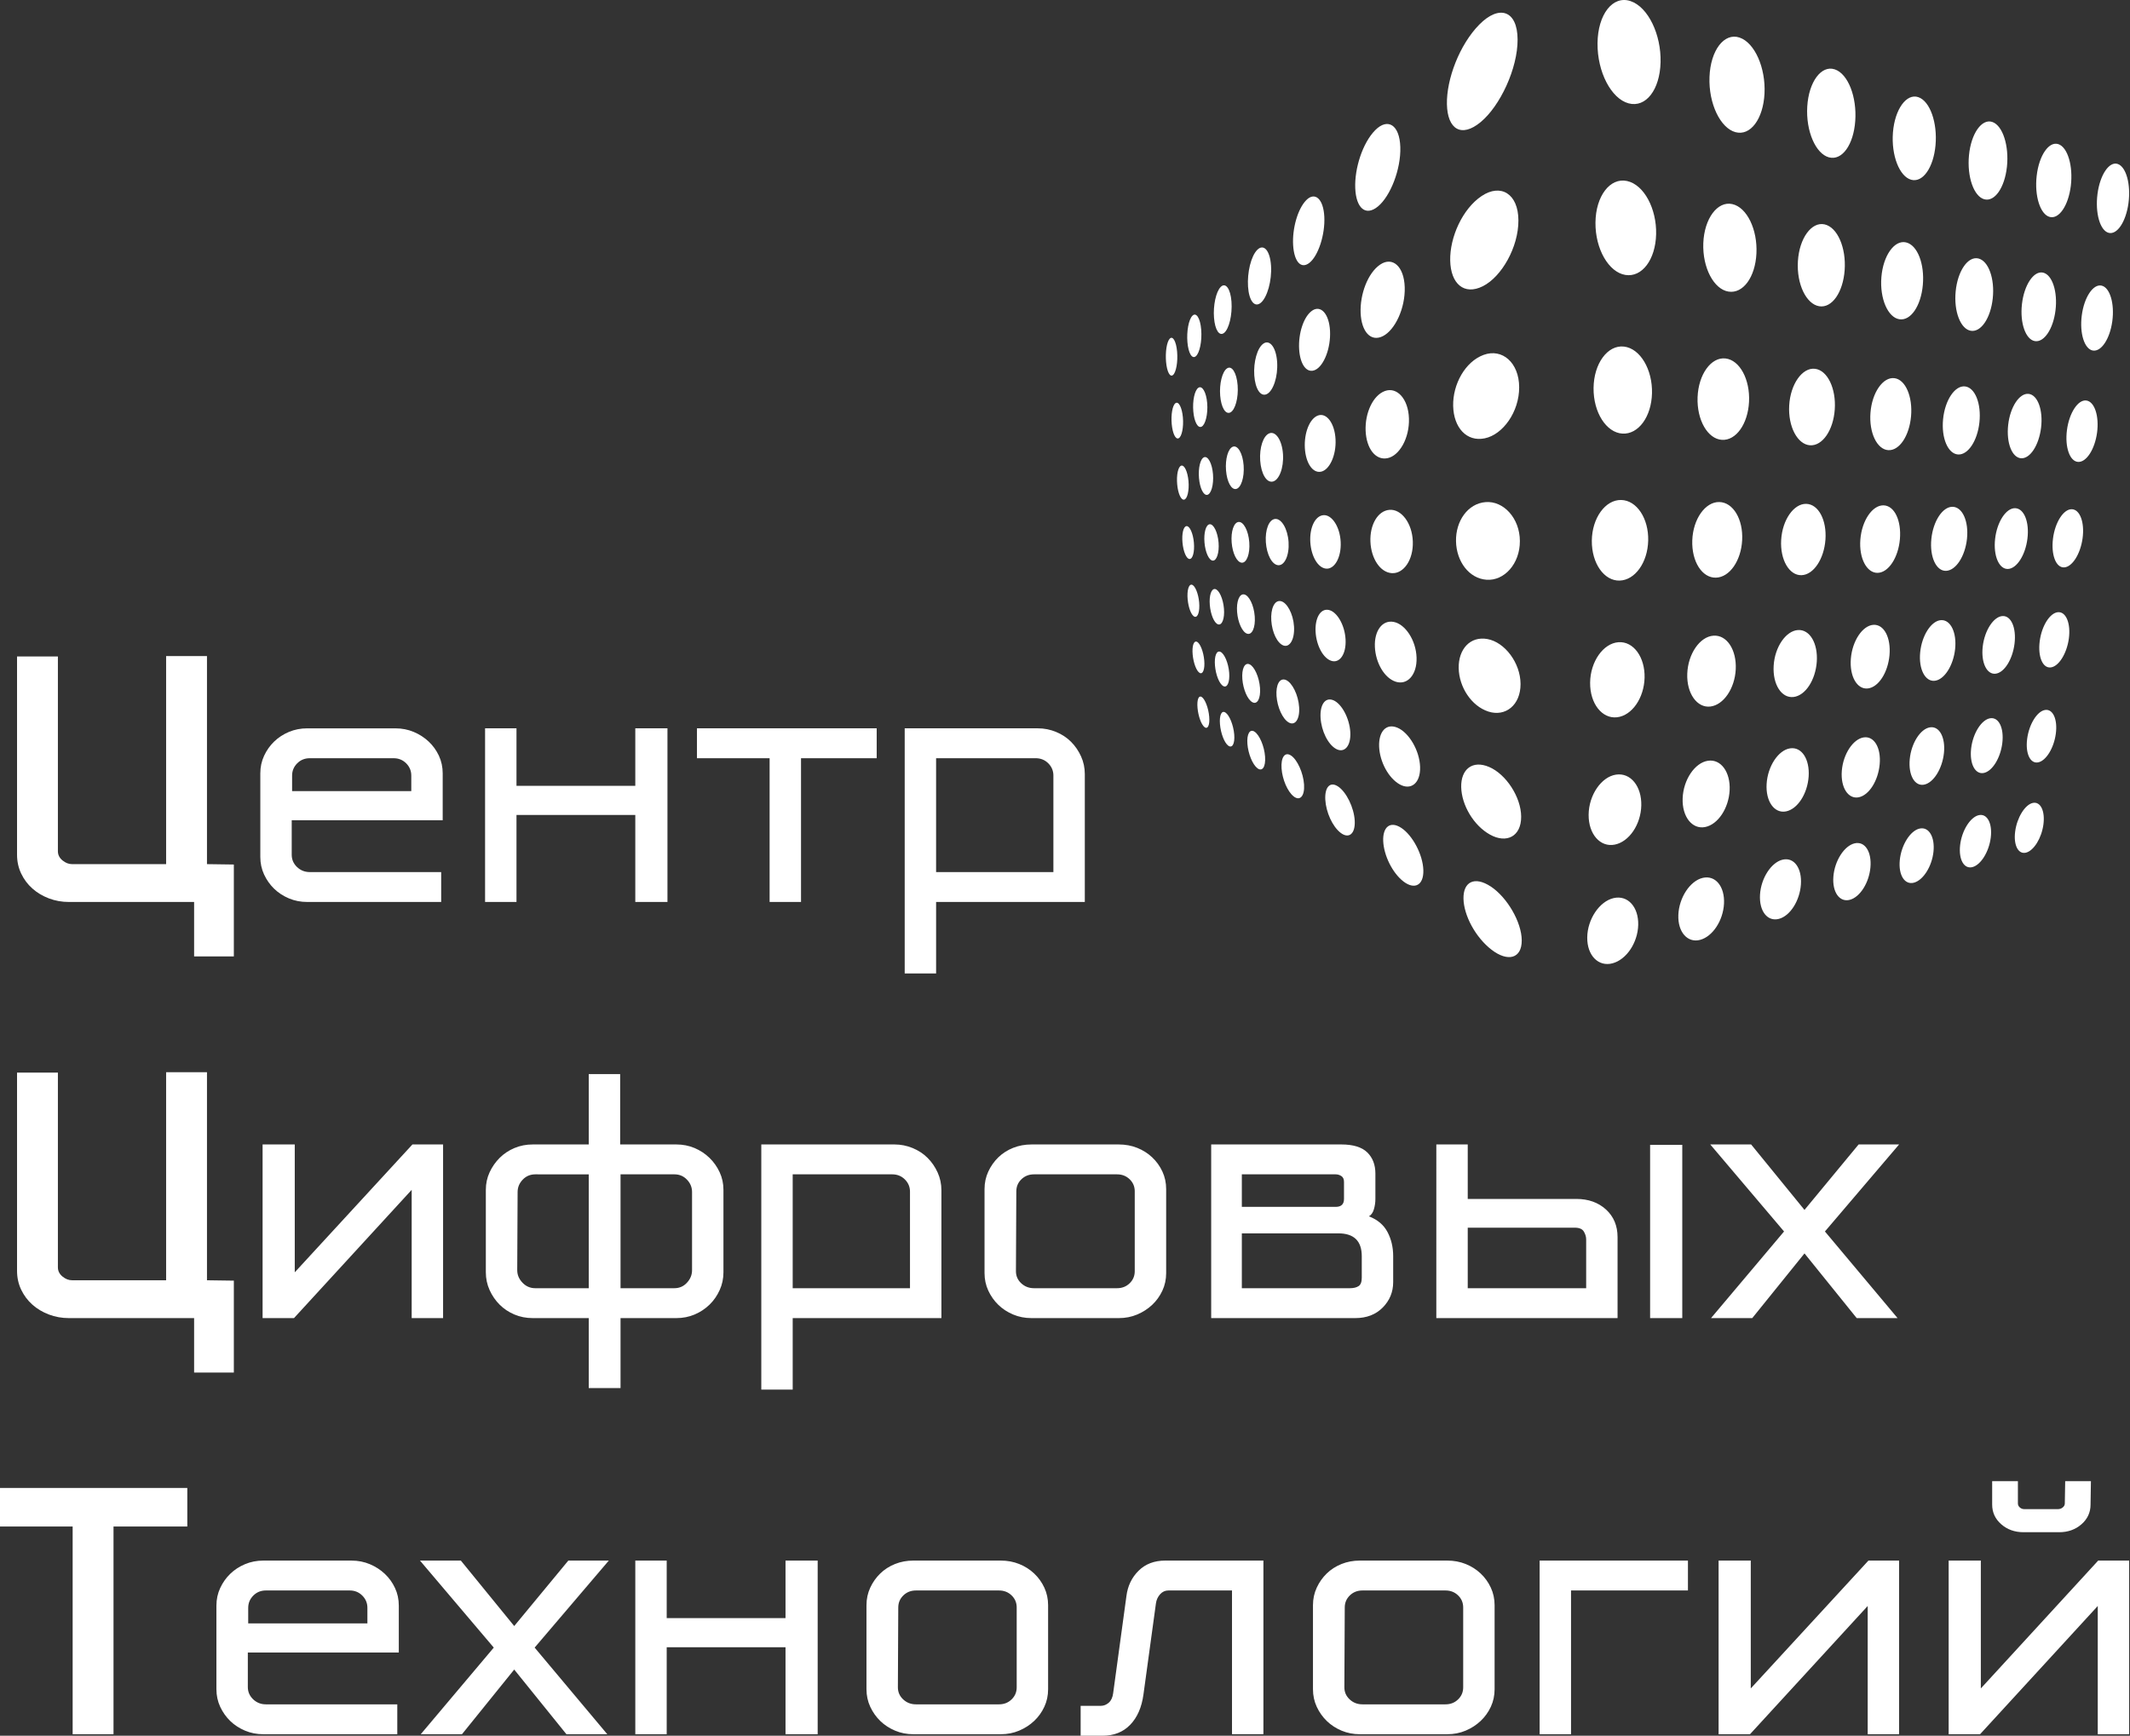 <?xml version="1.0" encoding="UTF-8"?> <svg xmlns="http://www.w3.org/2000/svg" width="1287" height="1049" viewBox="0 0 1287 1049" fill="none"><rect x="0" y="0" width="1287" height="1049" fill="#333333" stroke="none"/> <path fill-rule="evenodd" clip-rule="evenodd" d="M975.027 542.764C966.437 544.71 959.158 555.555 959.048 566.564C958.942 577.574 965.899 584.42 974.314 582.184C982.733 579.953 989.593 569.725 989.851 558.968C990.113 548.216 983.621 540.818 975.027 542.764ZM1279.6 99.1C1274.47 97.347 1268.87 105.574 1267.36 117.214C1265.86 128.854 1268.94 139.33 1274.06 140.702C1279.18 142.073 1284.51 134.145 1286.07 122.827C1287.61 111.509 1284.72 100.853 1279.6 99.1ZM1269.81 172.609C1264.72 171.5 1259.28 179.657 1257.86 190.649C1256.44 201.636 1259.54 211.031 1264.58 211.85C1269.63 212.669 1274.84 204.833 1276.3 194.168C1277.76 183.499 1274.89 173.717 1269.81 172.609ZM1260.57 242.045C1255.55 241.429 1250.25 249.586 1248.9 259.952C1247.56 270.322 1250.65 278.862 1255.63 279.152C1260.6 279.446 1265.7 271.647 1267.09 261.539C1268.46 251.436 1265.58 242.657 1260.57 242.045ZM1251.82 307.751C1246.88 307.631 1241.73 315.577 1240.48 325.409C1239.23 335.245 1242.22 343.081 1247.13 342.911C1252.04 342.736 1257.03 334.914 1258.35 325.312C1259.66 315.71 1256.76 307.87 1251.82 307.751ZM1243.53 369.978C1238.65 370.323 1233.62 378.232 1232.44 387.562C1231.25 396.897 1234.25 403.914 1239.09 403.362C1243.92 402.81 1248.8 395.052 1250.05 385.952C1251.29 376.851 1248.4 369.628 1243.53 369.978ZM1235.71 429.067C1230.9 429.794 1226.01 437.666 1224.86 446.527C1223.71 455.389 1226.73 461.669 1231.49 460.744C1236.26 459.815 1240.99 452.149 1242.16 443.523C1243.35 434.892 1240.52 428.344 1235.71 429.067ZM1243.69 87.11C1238 85.247 1232.03 93.915 1230.62 106.222C1229.2 118.53 1232.82 129.586 1238.46 131.099C1244.1 132.613 1249.77 124.272 1251.24 112.342C1252.7 100.416 1249.38 88.974 1243.69 87.11ZM1234.46 164.76C1228.86 163.508 1223.05 172.139 1221.72 183.738C1220.39 195.337 1224 205.252 1229.54 206.149C1235.08 207.051 1240.6 198.866 1241.98 187.585C1243.37 176.308 1240.05 166.011 1234.46 164.76ZM1225.75 238.038C1220.25 237.431 1214.62 245.846 1213.39 256.764C1212.17 267.686 1215.73 276.57 1221.17 276.948C1226.62 277.325 1231.95 269.149 1233.26 258.516C1234.58 247.893 1231.26 238.65 1225.75 238.038ZM1217.6 307.125C1212.19 306.978 1206.68 315.273 1205.5 325.602C1204.32 335.931 1207.89 344.029 1213.22 343.854C1218.55 343.679 1223.8 335.535 1225.03 325.496C1226.27 315.457 1223 307.272 1217.6 307.125ZM1209.89 372.32C1204.6 372.697 1199.14 380.951 1198.02 390.723C1196.9 400.495 1200.49 407.737 1205.75 407.157C1211.02 406.578 1216.06 398.526 1217.23 388.988C1218.4 379.451 1215.19 371.938 1209.89 372.32ZM1202.55 434.082C1197.32 434.864 1192.07 443.118 1191.01 452.357C1189.95 461.595 1193.44 468.165 1198.62 467.153C1203.8 466.136 1208.73 458.154 1209.84 449.113C1210.95 440.077 1207.78 433.3 1202.55 434.082ZM1203.77 73.699C1197.42 71.582 1190.97 80.72 1189.71 93.814C1188.45 106.908 1192.67 118.719 1198.95 120.425C1205.23 122.137 1211.28 113.446 1212.64 100.789C1214 88.132 1210.12 75.82 1203.77 73.699ZM1195.27 156.184C1189.04 154.822 1182.88 163.743 1181.67 176.046C1180.46 188.344 1184.69 198.894 1190.81 199.906C1196.94 200.918 1202.79 192.296 1204.07 180.343C1205.36 168.394 1201.49 157.545 1195.27 156.184ZM1187.35 233.538C1181.25 232.816 1175.19 241.788 1174.06 253.322C1172.92 264.852 1177.07 274.288 1183.11 274.661C1189.14 275.034 1194.82 266.416 1196.02 255.236C1197.22 244.051 1193.44 234.261 1187.35 233.538ZM1179.84 306.283C1173.87 306.14 1168.04 314.873 1166.97 325.754C1165.89 336.635 1169.93 345.197 1175.85 344.99C1181.76 344.783 1187.35 336.258 1188.49 325.699C1189.63 315.135 1185.82 306.426 1179.84 306.283ZM1172.78 374.786C1166.94 375.168 1161.22 384.006 1160.22 394.243C1159.21 404.48 1163.29 412.099 1169.06 411.427C1174.83 410.755 1180.26 402.239 1181.33 392.269C1182.4 382.294 1178.61 374.408 1172.78 374.786ZM1166.15 439.571C1160.4 440.445 1154.84 449.099 1153.92 458.775C1152.99 468.45 1156.9 475.31 1162.59 474.206C1168.28 473.102 1173.56 464.59 1174.57 455.182C1175.58 445.764 1171.9 438.697 1166.15 439.571ZM1159.07 58.705C1151.92 56.303 1144.9 66.029 1143.77 79.997C1142.65 93.966 1147.74 106.729 1154.8 108.633C1161.86 110.543 1168.26 101.231 1169.49 87.759C1170.71 74.288 1166.22 61.106 1159.07 58.705ZM1151.61 146.48C1144.6 144.921 1137.83 154.523 1136.78 167.516C1135.73 180.513 1140.73 191.84 1147.62 192.935C1154.52 194.03 1160.68 184.879 1161.82 172.259C1162.97 159.639 1158.62 148.04 1151.61 146.48ZM1144.58 228.542C1137.76 227.769 1131.14 237.182 1130.19 249.379C1129.23 261.576 1134.18 271.62 1140.91 272.048C1147.64 272.476 1153.63 263.449 1154.7 251.629C1155.77 239.805 1151.4 229.315 1144.58 228.542ZM1138.05 305.409C1131.36 305.271 1125 314.56 1124.08 325.993C1123.15 337.426 1127.98 346.384 1134.55 346.205C1141.13 346.025 1146.99 336.975 1147.97 325.864C1148.95 314.749 1144.74 305.547 1138.05 305.409ZM1131.92 377.624C1125.41 378.066 1119.2 387.286 1118.33 398.071C1117.46 408.855 1122.17 416.819 1128.63 416.06C1135.08 415.301 1140.73 406.467 1141.68 395.973C1142.62 385.473 1138.43 377.183 1131.92 377.624ZM1126.09 445.653C1119.72 446.615 1113.68 455.678 1112.87 465.846C1112.06 476.014 1116.76 483.072 1123.05 481.848C1129.34 480.624 1134.86 471.8 1135.75 461.894C1136.65 451.989 1132.46 444.692 1126.09 445.653ZM1108.59 41.911C1100.48 39.229 1092.9 49.429 1091.99 64.382C1091.09 79.335 1097.13 92.93 1105.07 95.088C1113.02 97.251 1119.96 87.501 1120.99 73.096C1122.03 58.695 1116.7 44.594 1108.59 41.911ZM1102.45 135.604C1094.6 133.851 1087.18 143.95 1086.34 157.872C1085.5 171.794 1091.42 183.784 1099.18 185.073C1106.93 186.365 1113.63 176.658 1114.59 163.223C1115.55 149.798 1110.3 137.361 1102.45 135.604ZM1096.67 222.883C1089.04 221.967 1081.83 232.084 1081.08 245.008C1080.33 257.932 1086.16 268.634 1093.67 269.112C1101.19 269.595 1107.74 259.984 1108.61 247.465C1109.48 234.951 1104.31 223.798 1096.67 222.883ZM1091.34 304.507C1083.88 304.346 1076.96 314.128 1076.23 326.255C1075.5 338.383 1081.17 347.829 1088.48 347.617C1095.8 347.406 1102.14 337.859 1102.98 326.108C1103.82 314.357 1098.79 304.673 1091.34 304.507ZM1086.34 380.771C1079.11 381.273 1072.37 390.958 1071.69 402.322C1071 413.686 1076.49 422.055 1083.67 421.232C1090.85 420.413 1096.95 411.022 1097.74 399.98C1098.53 388.933 1093.58 380.27 1086.34 380.771ZM1081.62 452.269C1074.52 453.318 1068.08 463.081 1067.44 473.737C1066.79 484.393 1072.15 491.74 1079.15 490.374C1086.15 489.003 1092.11 479.714 1092.83 469.315C1093.54 458.917 1088.72 451.216 1081.62 452.269ZM1051.05 22.689C1041.81 19.583 1033.52 30.372 1032.92 46.512C1032.31 62.652 1039.52 77.398 1048.59 79.869C1057.65 82.339 1065.38 71.941 1066.16 56.524C1066.94 41.106 1060.3 25.794 1051.05 22.689ZM1046.67 123.338C1037.73 121.364 1029.75 132.102 1029.18 146.954C1028.62 161.801 1035.55 174.826 1044.39 176.225C1053.22 177.624 1060.59 167.506 1061.28 153.147C1061.98 138.788 1055.6 125.316 1046.67 123.338ZM1042.6 216.639C1033.92 215.645 1026.25 226.228 1025.72 240.049C1025.2 253.87 1031.87 265.289 1040.42 265.823C1048.98 266.352 1056.14 256.188 1056.81 242.832C1057.49 229.466 1051.28 217.628 1042.6 216.639ZM1038.82 303.407C1030.38 303.251 1022.98 313.672 1022.52 326.55C1022.06 339.428 1028.51 349.333 1036.8 349.113C1045.1 348.896 1052.03 338.857 1052.66 326.384C1053.29 313.911 1047.27 303.564 1038.82 303.407ZM1035.31 384.176C1027.12 384.742 1019.94 395.121 1019.49 407.116C1019.03 419.111 1025.44 427.94 1033.42 427.001C1041.39 426.063 1048.22 416.125 1048.78 404.471C1049.34 392.821 1043.5 383.61 1035.31 384.176ZM1031.97 459.769C1024.07 460.965 1017.12 471.22 1016.7 482.451C1016.28 493.682 1022.51 501.347 1030.26 499.829C1038 498.315 1044.54 488.533 1045.09 477.615C1045.64 466.702 1039.87 458.572 1031.97 459.769ZM985.177 0.65C974.466 -2.934 965.448 8.674 965.268 26.121C965.089 43.563 973.591 59.657 984.035 62.459C994.484 65.261 1002.95 54.251 1003.36 37.586C1003.77 20.927 995.883 4.235 985.177 0.65ZM983.129 109.402C972.86 107.147 964.183 118.475 964.022 134.481C963.856 150.483 972.032 164.539 982.089 166.158C992.142 167.778 1000.3 156.929 1000.67 141.557C1001.04 126.19 993.398 111.656 983.129 109.402ZM981.247 209.457C971.388 208.33 963.023 219.667 962.871 234.5C962.72 249.328 970.624 261.461 980.286 262.045C989.947 262.625 997.829 251.91 998.179 237.656C998.533 223.402 991.112 210.589 981.247 209.457ZM979.513 302.17C970.003 301.99 961.956 313.051 961.818 326.766C961.68 340.481 969.299 351.16 978.625 350.879C987.951 350.599 995.556 339.98 995.883 326.697C996.205 313.414 989.027 302.349 979.513 302.17ZM977.907 388.128C968.724 388.786 960.916 399.856 960.792 412.573C960.667 425.29 968.075 434.542 977.088 433.484C986.097 432.426 993.398 421.848 993.697 409.564C993.992 397.284 987.09 387.47 977.907 388.128ZM976.416 468.152C967.537 469.495 960.005 480.528 959.89 492.334C959.775 504.14 966.934 512.173 975.653 510.452C984.367 508.736 991.434 498.319 991.71 486.799C991.986 475.278 985.296 466.803 976.416 468.152ZM1228.24 485.262C1223.53 486.307 1218.7 494.142 1217.61 502.534C1216.52 510.921 1219.56 516.53 1224.23 515.283C1228.9 514.036 1233.54 506.583 1234.67 498.37C1235.8 490.153 1232.95 484.222 1228.24 485.262ZM1195.59 492.66C1190.45 493.852 1185.33 502.065 1184.35 510.802C1183.37 519.539 1186.77 525.405 1191.86 524.016C1196.96 522.621 1201.82 514.699 1202.87 506.169C1203.93 497.629 1200.73 491.469 1195.59 492.66ZM1159.84 500.758C1154.21 502.037 1148.8 510.687 1147.9 519.829C1147 528.971 1150.92 534.952 1156.48 533.443C1162.03 531.934 1167.29 523.721 1168.25 514.781C1169.21 505.842 1165.49 499.479 1159.84 500.758ZM1120.65 509.67C1114.4 511.096 1108.54 520.151 1107.78 529.725C1107 539.304 1111.59 545.456 1117.74 543.799C1123.89 542.143 1129.32 533.53 1130.16 524.213C1131.01 514.901 1126.91 508.248 1120.65 509.67ZM1077.22 519.52C1070.3 521.062 1064.02 530.696 1063.44 540.735C1062.86 550.77 1068.03 557.128 1074.86 555.329C1081.68 553.526 1087.45 544.333 1088.15 534.584C1088.85 524.834 1084.15 517.979 1077.22 519.52ZM1028.9 530.535C1021.23 532.279 1014.49 542.46 1014.1 552.955C1013.7 563.454 1019.77 570.038 1027.3 568.004C1034.82 565.971 1041.17 556.378 1041.69 546.109C1042.2 535.844 1036.58 528.791 1028.9 530.535Z" fill="white"></path> <path fill-rule="evenodd" clip-rule="evenodd" d="M726.178 421.278C724.227 419.971 723.128 422.957 723.578 427.889C724.029 432.826 725.851 437.937 727.807 439.446C729.762 440.96 731.083 438.236 730.627 433.065C730.176 427.898 728.129 422.584 726.178 421.278ZM893.834 14.849C881.858 27.004 873.963 47.879 874.267 62.974C874.575 78.074 882.926 83.476 894.635 73.8C906.344 64.124 917.064 41.419 916.968 23.811C916.871 6.208 905.815 2.693 893.834 14.849ZM895.201 118.498C883.639 126.259 875.965 143.421 876.25 157.435C876.535 171.449 884.61 178.659 895.946 172.991C907.287 167.322 917.524 149.365 917.464 133.198C917.405 117.03 906.763 110.736 895.201 118.498ZM896.475 214.463C885.305 218.535 877.745 232.255 878.04 245.33C878.334 258.406 886.146 267.152 897.11 264.907C908.074 262.666 917.98 248.924 917.92 234.017C917.86 219.115 907.646 210.387 896.475 214.463ZM897.653 303.449C886.846 304.305 879.512 314.933 879.76 327.13C880.009 339.327 887.632 349.637 898.247 350.378C908.861 351.114 918.403 340.799 918.348 326.978C918.297 313.152 908.461 302.593 897.653 303.449ZM898.757 386.214C888.295 384.296 881.15 392.389 881.38 403.822C881.615 415.255 889.027 426.693 899.314 430.033C909.597 433.369 918.803 426.15 918.753 413.359C918.698 400.564 909.22 388.133 898.757 386.214ZM899.788 463.528C889.643 459.184 882.654 464.954 882.898 475.711C883.142 486.468 890.31 498.858 900.308 504.411C910.306 509.964 919.172 505.52 919.126 493.58C919.075 481.637 909.933 467.866 899.788 463.528ZM830.904 78.704C823.303 86.397 818.366 101.856 818.877 113.805C819.383 125.753 825.129 130.948 832.615 124.755C840.101 118.562 846.524 102.353 846.105 88.873C845.682 75.392 838.504 71.012 830.904 78.704ZM833.926 159.906C826.473 164.948 821.656 177.854 822.13 189.126C822.608 200.403 828.217 206.862 835.587 203.14C842.958 199.423 849.164 186.181 848.769 173.552C848.373 160.927 841.375 154.863 833.926 159.906ZM836.82 236.303C829.537 238.935 824.697 249.692 825.148 260.348C825.599 271.008 831.101 278.355 838.334 276.902C845.567 275.448 851.695 264.769 851.322 252.903C850.945 241.038 844.099 233.672 836.82 236.303ZM839.548 308.128C832.38 308.698 827.618 317.339 828.046 327.41C828.474 337.482 833.88 345.924 840.97 346.384C848.065 346.844 854.041 338.406 853.664 327.272C853.282 316.138 846.717 307.557 839.548 308.128ZM842.07 375.853C835.063 374.565 830.314 381.443 830.742 390.962C831.175 400.482 836.402 409.775 843.363 412.002C850.319 414.229 856.254 407.907 855.923 397.417C855.596 386.927 849.072 377.141 842.07 375.853ZM844.448 439.828C837.547 436.861 832.942 442.179 833.301 451.229C833.659 460.279 838.918 470.222 845.723 474.041C852.528 477.859 858.366 473.337 858.058 463.463C857.745 453.59 851.35 442.796 844.448 439.828ZM789.256 120.987C784.066 126.278 780.74 138.249 781.343 148.173C781.945 158.093 786.105 162.974 791.304 158.746C796.498 154.518 800.731 141.884 800.183 130.966C799.636 120.044 794.446 115.7 789.256 120.987ZM792.868 187.718C787.696 191.242 784.425 201.516 784.968 210.966C785.516 220.417 789.712 226.066 794.855 223.481C799.999 220.895 804.154 210.35 803.634 199.989C803.119 189.627 798.039 184.194 792.868 187.718ZM796.351 251.114C791.23 252.995 787.908 261.802 788.428 270.782C788.948 279.768 793.121 286.094 798.191 285.068C803.257 284.042 807.457 275.314 806.965 265.51C806.477 255.701 801.476 249.237 796.351 251.114ZM799.613 311.348C794.57 311.786 791.221 318.981 791.718 327.553C792.215 336.124 796.319 343.306 801.366 343.661C806.408 344.015 810.535 336.847 810.071 327.511C809.606 318.172 804.66 310.911 799.613 311.348ZM802.718 368.597C797.699 367.686 794.446 373.76 794.92 381.922C795.394 390.084 799.447 397.795 804.439 399.387C809.431 400.978 813.471 395.425 813.029 386.527C812.583 377.629 807.738 369.508 802.718 368.597ZM805.672 423.21C800.68 421.121 797.464 425.961 797.92 433.774C798.371 441.586 802.327 449.858 807.269 452.596C812.205 455.333 816.314 451.078 815.891 442.616C815.463 434.155 810.669 425.299 805.672 423.21ZM759.677 150.994C755.826 154.858 753.539 164.773 754.096 173.225C754.653 181.677 757.984 186.158 761.803 182.993C765.626 179.832 768.594 169.738 767.982 160.522C767.37 151.307 763.528 147.124 759.677 150.994ZM763.445 207.621C759.627 210.198 757.312 218.815 757.874 226.918C758.435 235.02 761.66 240.026 765.474 238.158C769.288 236.29 772.238 227.658 771.681 218.857C771.124 210.051 767.264 205.045 763.445 207.621ZM767.048 261.852C763.238 263.251 760.906 270.64 761.444 278.392C761.982 286.14 765.166 291.827 768.994 291.045C772.822 290.263 775.748 282.897 775.214 274.5C774.676 266.103 770.857 260.449 767.048 261.852ZM770.494 313.626C766.698 313.939 764.347 320.242 764.862 327.7C765.378 335.158 768.566 341.314 772.357 341.586C776.148 341.857 779.097 335.669 778.587 327.622C778.076 319.58 774.294 313.308 770.494 313.626ZM773.802 363.288C770.02 362.607 767.683 367.939 768.152 375.075C768.621 382.211 771.814 388.896 775.587 390.139C779.36 391.381 782.364 386.274 781.876 378.581C781.389 370.893 777.588 363.973 773.802 363.288ZM777.023 410.967C773.254 409.375 770.83 413.714 771.308 420.587C771.787 427.461 774.975 434.528 778.734 436.654C782.493 438.775 785.442 434.731 784.973 427.383C784.503 420.04 780.791 412.563 777.023 410.967ZM737.584 173.418C734.68 176.368 732.955 184.691 733.535 192.057C734.114 199.423 736.778 203.527 739.691 201.134C742.603 198.742 744.678 190.244 744.094 182.317C743.51 174.394 740.487 170.469 737.584 173.418ZM741.379 222.653C738.462 224.636 736.705 231.988 737.261 239.064C737.818 246.14 740.482 250.713 743.404 249.259C746.325 247.806 748.4 240.449 747.811 232.848C747.223 225.238 744.292 220.67 741.379 222.653ZM744.973 269.954C742.047 270.999 740.261 277.385 740.795 284.254C741.333 291.123 743.988 296.138 746.919 295.508C749.845 294.877 751.971 288.574 751.437 281.263C750.894 273.952 747.899 268.915 744.973 269.954ZM748.423 315.448C745.493 315.701 743.68 321.208 744.195 327.815C744.71 334.422 747.36 339.846 750.296 340.067C753.231 340.288 755.371 334.804 754.851 327.76C754.335 320.707 751.359 315.195 748.423 315.448ZM751.754 359.244C748.819 358.705 746.988 363.509 747.485 369.849C747.982 376.193 750.622 382.06 753.558 382.984C756.493 383.909 758.651 379.336 758.15 372.55C757.653 365.768 754.69 359.782 751.754 359.244ZM754.966 401.461C752.03 400.215 750.181 404.259 750.66 410.429C751.143 416.598 753.765 422.759 756.705 424.383C759.64 426.012 761.812 422.23 761.329 415.711C760.85 409.186 757.901 402.708 754.966 401.461ZM720.496 190.814C718.209 193.115 716.917 200.232 717.473 206.802C718.03 213.377 720.248 217.219 722.543 215.305C724.839 213.386 726.367 206.181 725.796 199.197C725.23 192.209 722.783 188.514 720.496 190.814ZM724.071 234.357C721.793 235.922 720.487 242.252 721.025 248.592C721.568 254.932 723.744 258.981 726.031 257.854C728.317 256.727 729.96 250.313 729.412 243.619C728.87 236.929 726.353 232.793 724.071 234.357ZM727.572 276.326C725.276 277.187 723.942 282.814 724.462 288.919C724.982 295.024 727.163 299.515 729.468 299.064C731.773 298.613 733.447 293.042 732.918 286.527C732.385 280.012 729.868 275.466 727.572 276.326ZM730.954 316.833C728.644 317.021 727.278 321.967 727.784 327.903C728.29 333.838 730.471 338.65 732.789 338.811C735.108 338.972 736.802 334.109 736.286 327.857C735.776 321.604 733.263 316.644 730.954 316.833ZM734.225 355.996C731.902 355.6 730.512 359.962 731 365.657C731.488 371.358 733.618 376.58 736.001 377.33C738.384 378.08 740.04 373.888 739.548 367.838C739.056 361.788 736.548 356.391 734.225 355.996ZM737.39 393.93C735.007 392.918 733.645 396.695 734.119 402.244C734.593 407.797 736.723 413.286 739.116 414.62C741.508 415.954 743.178 412.324 742.7 406.481C742.226 400.633 739.774 394.942 737.39 393.93ZM706.804 204.663C704.959 206.577 704.039 212.899 704.572 218.774C705.106 224.645 706.91 228.197 708.764 226.632C710.618 225.068 711.782 218.746 711.239 212.521C710.691 206.301 708.649 202.749 706.804 204.663ZM710.291 243.642C708.423 244.912 707.466 250.617 707.982 256.285C708.497 261.953 710.31 265.8 712.187 264.852C714.064 263.904 715.26 258.282 714.731 252.264C714.202 246.246 712.159 242.367 710.291 243.642ZM713.668 281.447C711.777 282.16 710.788 287.226 711.29 292.747C711.791 298.268 713.608 302.349 715.504 301.958C717.399 301.567 718.623 296.529 718.113 290.718C717.597 284.898 715.555 280.73 713.668 281.447ZM716.935 317.965C715.03 318.121 714 322.538 714.492 327.916C714.98 333.29 716.806 337.698 718.72 337.831C720.634 337.969 721.881 333.603 721.384 327.935C720.882 322.271 718.844 317.808 716.935 317.965ZM720.11 353.378C718.186 353.005 717.142 357.017 717.611 362.216C718.085 367.415 719.907 372.085 721.839 372.715C723.772 373.35 725.041 369.513 724.563 364.052C724.08 358.59 722.028 353.746 720.11 353.378ZM723.192 387.852C721.255 387.015 720.179 390.525 720.639 395.582C721.099 400.633 722.925 405.57 724.867 406.67C726.813 407.774 728.106 404.434 727.637 399.12C727.172 393.796 725.129 388.69 723.192 387.852ZM900.704 535.734C890.858 529.293 884.067 533.024 884.274 543.141C884.481 553.254 891.529 566.5 901.237 573.981C910.945 581.458 919.517 579.461 919.475 568.34C919.429 557.22 910.55 542.175 900.704 535.734ZM846.703 500.348C839.931 495.909 835.389 499.842 835.776 508.395C836.162 516.944 841.283 527.512 847.959 532.688C854.635 537.864 860.317 535.163 860.022 525.814C859.728 516.47 853.476 504.788 846.703 500.348ZM808.492 475.31C803.551 472.044 800.354 475.858 800.786 483.348C801.218 490.838 805.097 499.493 810.011 503.293C814.925 507.089 818.964 504.098 818.564 496.074C818.164 488.05 813.438 478.577 808.492 475.31ZM780.064 456.599C776.314 454.151 773.894 457.758 774.349 464.397C774.81 471.036 777.97 478.43 781.711 481.347C785.451 484.264 788.391 481.186 787.945 474.133C787.494 467.079 783.813 459.046 780.064 456.599ZM758.058 442.216C755.118 440.265 753.259 443.693 753.719 449.601C754.184 455.504 756.769 461.959 759.732 464.264C762.695 466.564 764.853 463.546 764.388 457.234C763.928 450.912 760.998 444.167 758.058 442.216ZM740.455 430.636C738.058 429.067 736.686 432.347 737.142 437.721C737.597 443.1 739.723 448.818 742.12 450.627C744.517 452.43 746.219 449.559 745.755 443.891C745.29 438.223 742.852 432.209 740.455 430.636Z" fill="white"></path> <path d="M100.368 396.501H125.061V522.248L141.293 522.478V578.034H117.286V545.115H41.689C37.419 545.115 33.343 544.392 29.533 542.943C25.724 541.494 22.406 539.511 19.591 536.999C16.733 534.482 14.484 531.473 12.809 527.967C11.134 524.461 10.297 520.652 10.297 516.534V396.736H34.985V514.478C34.985 516.612 35.901 518.439 37.727 519.966C39.554 521.489 41.5 522.253 43.635 522.253H100.373V396.501H100.368ZM100.368 647.991H125.061V773.738L141.293 773.968V829.524H117.286V796.604H41.689C37.419 796.604 33.343 795.882 29.533 794.432C25.724 792.983 22.406 791 19.591 788.488C16.733 785.971 14.484 782.962 12.809 779.457C11.134 775.951 10.297 772.141 10.297 768.023V648.221H34.985V765.962C34.985 768.097 35.901 769.924 37.727 771.451C39.554 772.974 41.5 773.738 43.635 773.738H100.373V647.991H100.368ZM68.59 922.572V1048.09H43.897V922.572H0V899.25H113.173V922.572H68.59Z" fill="white"></path> <path d="M267.486 495.725H176.264V516.603C176.264 519.461 177.331 521.936 179.466 523.997C181.601 526.017 184.154 527.048 187.2 527.048H266.57V545.111H185.64C181.679 545.111 177.985 544.388 174.552 542.939C171.125 541.49 168.153 539.548 165.636 537.11C163.124 534.671 161.104 531.814 159.576 528.538C158.053 525.262 157.29 521.715 157.29 517.906V467.379C157.29 463.569 158.049 460.026 159.576 456.75C161.099 453.475 163.119 450.618 165.636 448.179C168.153 445.741 171.125 443.794 174.552 442.35C177.985 440.9 181.679 440.178 185.64 440.178H238.91C242.871 440.178 246.565 440.905 249.998 442.35C253.425 443.799 256.434 445.741 259.029 448.179C261.619 450.618 263.676 453.475 265.204 456.75C266.727 460.026 267.49 463.574 267.49 467.379V495.725H267.486ZM187.2 458.232C184.15 458.232 181.638 459.263 179.581 461.319C177.524 463.376 176.494 465.856 176.494 468.75V478.126H248.512V468.75C248.512 465.856 247.481 463.376 245.424 461.319C243.368 459.263 240.851 458.232 237.801 458.232H187.2ZM383.861 492.522H312.073V545.106H293.099V440.169H312.073V474.919H383.861V440.169H403.295V545.111H383.861V492.522ZM483.999 458.232V545.111H465.02V458.232H421.123V440.169H529.722V458.232H483.999ZM565.619 588.318H546.645V440.169H627.119C630.928 440.169 634.586 440.896 638.092 442.34C641.598 443.79 644.607 445.768 647.124 448.285C649.64 450.801 651.66 453.732 653.183 457.086C654.706 460.44 655.47 464.02 655.47 467.829V545.106H565.619V588.318ZM636.491 468.745C636.491 465.851 635.46 463.371 633.404 461.315C631.347 459.258 628.794 458.227 625.743 458.227H565.614V527.043H636.486V468.745H636.491ZM177.639 796.6H158.665V691.658H178.1V768.935L249.202 691.658H267.72V796.6H248.746V719.093L177.639 796.6ZM374.944 796.6V838.896H355.74V796.6H321.905C317.944 796.6 314.245 795.878 310.817 794.428C307.389 792.979 304.417 790.996 301.9 788.484C299.384 785.967 297.364 783.036 295.841 779.682C294.318 776.328 293.554 772.744 293.554 768.935V719.093C293.554 715.284 294.318 711.741 295.841 708.46C297.364 705.185 299.384 702.286 301.9 699.774C304.417 697.257 307.389 695.279 310.817 693.83C314.245 692.38 317.944 691.658 321.905 691.658H355.74V649.132H374.714V691.658H408.664C412.589 691.658 416.283 692.385 419.715 693.83C423.106 695.279 426.115 697.257 428.705 699.774C431.296 702.291 433.316 705.185 434.838 708.46C436.361 711.736 437.125 715.284 437.125 719.093V768.935C437.125 772.744 436.361 776.328 434.838 779.682C433.316 783.036 431.296 785.967 428.705 788.484C426.115 791 423.106 792.979 419.715 794.428C416.283 795.878 412.589 796.6 408.664 796.6H374.944ZM418.156 720.427C418.156 717.533 417.125 715.054 415.068 712.919C413.049 710.784 410.495 709.717 407.486 709.717H374.944V778.532H407.486C410.495 778.532 413.049 777.428 415.068 775.215C417.125 773.006 418.156 770.49 418.156 767.596V720.427ZM323.465 709.721C320.414 709.721 317.865 710.789 315.841 712.923C313.784 715.058 312.754 717.534 312.754 720.432L312.524 767.605C312.524 770.499 313.591 773.016 315.726 775.224C317.824 777.433 320.414 778.541 323.465 778.541H355.74V709.726L323.465 709.721ZM478.97 839.807H459.996V691.658H540.47C544.28 691.658 547.937 692.385 551.443 693.83C554.949 695.279 557.958 697.257 560.475 699.774C562.987 702.291 565.011 705.222 566.534 708.576C568.057 711.93 568.821 715.509 568.821 719.319V796.595H478.97V839.807ZM549.842 720.234C549.842 717.34 548.812 714.86 546.755 712.804C544.699 710.747 542.145 709.717 539.095 709.717H478.966V778.532H549.838V720.234H549.842ZM623.231 796.6C619.265 796.6 615.57 795.878 612.143 794.428C608.711 792.979 605.738 791.037 603.226 788.599C600.714 786.16 598.69 783.303 597.167 780.028C595.644 776.752 594.88 773.204 594.88 769.395V718.638C594.88 714.828 595.644 711.285 597.167 708.005C598.69 704.729 600.714 701.872 603.226 699.434C605.743 696.995 608.715 695.09 612.143 693.719C615.57 692.348 619.27 691.663 623.231 691.663H676.045C680.006 691.663 683.705 692.348 687.133 693.719C690.56 695.09 693.569 696.995 696.164 699.434C698.755 701.872 700.811 704.729 702.339 708.005C703.862 711.281 704.625 714.828 704.625 718.638V769.395C704.625 773.204 703.862 776.747 702.339 780.028C700.816 783.303 698.759 786.16 696.164 788.599C693.574 791.037 690.56 792.979 687.133 794.428C683.705 795.878 680.006 796.6 676.045 796.6H623.231ZM685.647 720.009C685.647 717.11 684.616 714.672 682.56 712.693C680.503 710.71 677.986 709.721 674.94 709.721H624.795C621.745 709.721 619.233 710.71 617.172 712.693C615.115 714.676 614.084 717.115 614.084 720.009L613.854 768.249C613.854 771.143 614.922 773.582 617.057 775.565C619.192 777.543 621.74 778.537 624.791 778.537H674.936C677.986 778.537 680.498 777.543 682.555 775.565C684.612 773.582 685.642 771.143 685.642 768.249V720.009H685.647ZM731.831 796.6V691.658H810.437C817.6 691.658 822.859 693.259 826.135 696.461C829.411 699.664 831.049 703.929 831.049 709.266V724.582C831.049 726.717 830.745 728.81 830.133 730.872C829.526 732.928 828.495 734.336 827.124 735.1C832.309 737.083 836.077 740.244 838.364 744.587C840.651 748.93 841.792 753.77 841.792 759.103V774.879C841.792 780.823 839.694 785.93 835.502 790.2C831.274 794.465 825.749 796.6 818.889 796.6H731.831ZM750.349 745.383V778.532H815.695C817.867 778.532 819.583 778.113 820.876 777.276C822.169 776.439 822.818 774.759 822.818 772.169V759.213C822.818 749.993 818.092 745.383 808.605 745.383H750.349ZM750.349 709.721V729.381H807.05C810.405 729.381 812.079 727.78 812.079 724.582V714.294C812.079 712.62 811.546 711.437 810.478 710.752C809.411 710.066 808.265 709.721 807.046 709.721H750.349ZM997.039 691.888H1016.47V796.6H997.039V691.888ZM867.865 691.658H886.844V724.582H952.379C959.736 724.582 965.717 726.717 970.4 730.982C975.047 735.252 977.371 740.814 977.371 747.674V796.6H867.86L867.865 691.658ZM958.401 749.004C958.401 747.481 957.946 745.916 957.03 744.357C956.115 742.755 954.288 741.955 951.505 741.955H886.844V778.537H958.401V749.004ZM1146.56 796.6H1121.87L1090.32 757.506L1058.76 796.6H1033.85L1077.97 744.246L1033.39 691.663H1058.08L1090.32 731.217L1123.02 691.663H1147.48L1102.67 744.246L1146.56 796.6ZM240.966 998.703H149.744V1019.59C149.744 1022.44 150.812 1024.92 152.946 1026.98C155.081 1029 157.635 1030.03 160.681 1030.03H240.051V1048.09H159.116C155.155 1048.09 151.46 1047.37 148.028 1045.92C144.6 1044.47 141.628 1042.53 139.112 1040.09C136.595 1037.65 134.58 1034.79 133.052 1031.52C131.529 1028.24 130.766 1024.7 130.766 1020.88V970.357C130.766 966.547 131.529 963 133.052 959.729C134.575 956.453 136.595 953.596 139.112 951.153C141.628 948.714 144.6 946.768 148.028 945.324C151.46 943.874 155.155 943.152 159.116 943.152H212.385C216.347 943.152 220.046 943.879 223.474 945.324C226.901 946.773 229.915 948.714 232.505 951.153C235.095 953.591 237.152 956.449 238.679 959.729C240.202 963.005 240.966 966.547 240.966 970.357V998.703ZM160.681 961.206C157.635 961.206 155.118 962.236 153.062 964.293C151.005 966.35 149.974 968.83 149.974 971.723V981.095H221.992V971.723C221.992 968.83 220.961 966.35 218.905 964.293C216.848 962.236 214.332 961.206 211.281 961.206H160.681ZM366.943 1048.09H342.25L310.697 1009L279.144 1048.09H254.226L298.353 995.736L253.77 943.152H278.463L310.702 982.706L343.396 943.152H367.859L323.046 995.736L366.943 1048.09ZM474.627 995.506H402.839V1048.09H383.865V943.147H402.839V977.898H474.627V943.147H494.061V1048.09H474.627V995.506ZM551.899 1048.09C547.937 1048.09 544.238 1047.37 540.811 1045.92C537.383 1044.47 534.411 1042.53 531.894 1040.09C529.382 1037.65 527.358 1034.79 525.835 1031.52C524.312 1028.24 523.548 1024.7 523.548 1020.88V970.127C523.548 966.318 524.312 962.77 525.835 959.494C527.358 956.218 529.382 953.361 531.894 950.923C534.411 948.484 537.383 946.58 540.811 945.204C544.238 943.833 547.937 943.147 551.899 943.147H604.712C608.674 943.147 612.368 943.833 615.801 945.204C619.228 946.575 622.237 948.48 624.832 950.923C627.423 953.361 629.479 956.218 631.007 959.494C632.529 962.77 633.293 966.313 633.293 970.127V1020.88C633.293 1024.69 632.534 1028.24 631.007 1031.52C629.484 1034.79 627.427 1037.65 624.832 1040.09C622.242 1042.53 619.233 1044.47 615.801 1045.92C612.368 1047.37 608.674 1048.09 604.712 1048.09H551.899ZM614.315 971.498C614.315 968.599 613.284 966.161 611.227 964.183C609.171 962.2 606.654 961.211 603.608 961.211H553.463C550.413 961.211 547.901 962.204 545.844 964.183C543.788 966.166 542.757 968.604 542.757 971.498L542.527 1019.74C542.527 1022.63 543.594 1025.07 545.729 1027.05C547.864 1029.04 550.413 1030.03 553.463 1030.03H603.608C606.659 1030.03 609.171 1029.04 611.227 1027.05C613.284 1025.07 614.315 1022.63 614.315 1019.74V971.498ZM680.618 964.56C681.382 958.5 683.82 953.398 687.933 949.317C692.047 945.199 697.457 943.143 704.165 943.143H763.383V1048.08H744.405V961.206H705.996C704.013 961.206 702.339 961.97 700.968 963.492C699.597 965.015 698.755 966.847 698.451 968.981L690.906 1024.08C689.838 1031.86 687.174 1037.95 682.905 1042.37C678.635 1046.79 673.072 1049 666.213 1049H652.953V1030.94H665.071C666.898 1030.94 668.536 1030.29 669.985 1029C671.435 1027.7 672.309 1025.76 672.612 1023.2L680.618 964.56ZM821.681 1048.09C817.715 1048.09 814.021 1047.37 810.593 1045.92C807.161 1044.47 804.189 1042.53 801.677 1040.09C799.164 1037.65 797.14 1034.79 795.617 1031.52C794.094 1028.24 793.331 1024.7 793.331 1020.88V970.127C793.331 966.318 794.094 962.77 795.617 959.494C797.14 956.218 799.16 953.361 801.677 950.923C804.193 948.484 807.165 946.58 810.593 945.204C814.021 943.833 817.72 943.147 821.681 943.147H874.495C878.456 943.147 882.151 943.833 885.583 945.204C889.011 946.575 892.02 948.48 894.615 950.923C897.205 953.361 899.266 956.218 900.789 959.494C902.312 962.77 903.076 966.313 903.076 970.127V1020.88C903.076 1024.69 902.316 1028.24 900.789 1031.52C899.266 1034.79 897.209 1037.65 894.615 1040.09C892.024 1042.53 889.015 1044.47 885.583 1045.92C882.155 1047.37 878.456 1048.09 874.495 1048.09H821.681ZM884.097 971.498C884.097 968.599 883.066 966.161 881.01 964.183C878.953 962.2 876.436 961.211 873.386 961.211H823.241C820.191 961.211 817.678 962.204 815.622 964.183C813.565 966.166 812.535 968.604 812.535 971.498L812.305 1019.74C812.305 1022.63 813.372 1025.07 815.507 1027.05C817.642 1029.04 820.191 1030.03 823.241 1030.03H873.386C876.436 1030.03 878.948 1029.04 881.01 1027.05C883.066 1025.07 884.097 1022.63 884.097 1019.74V971.498ZM949.255 1048.09H930.281V943.147H1019.9V961.211H949.255V1048.09ZM1057.4 1048.09H1038.42V943.147H1057.86V1020.42L1128.96 943.147H1147.48V1048.09H1128.51V970.587L1057.4 1048.09ZM1196.41 1048.09H1177.43V943.147H1196.87V1020.42L1267.78 943.147H1286.49V1048.09H1267.52V970.587L1196.41 1048.09ZM1219.27 895.137V908.627C1219.27 909.543 1219.65 910.343 1220.41 911.028C1221.17 911.714 1222.12 912.059 1223.19 912.059H1243.46C1244.53 912.059 1245.52 911.714 1246.36 911.028C1247.19 910.343 1247.61 909.543 1247.61 908.627L1247.84 895.137H1263.39L1263.16 909.312C1263.16 914.038 1261.33 917.999 1257.68 921.201C1254.02 924.403 1249.52 926.004 1244.19 926.004H1222.69C1217.36 926.004 1212.86 924.403 1209.2 921.201C1205.55 917.999 1203.72 914.038 1203.72 909.312V895.137H1219.27Z" fill="white"></path> </svg> 